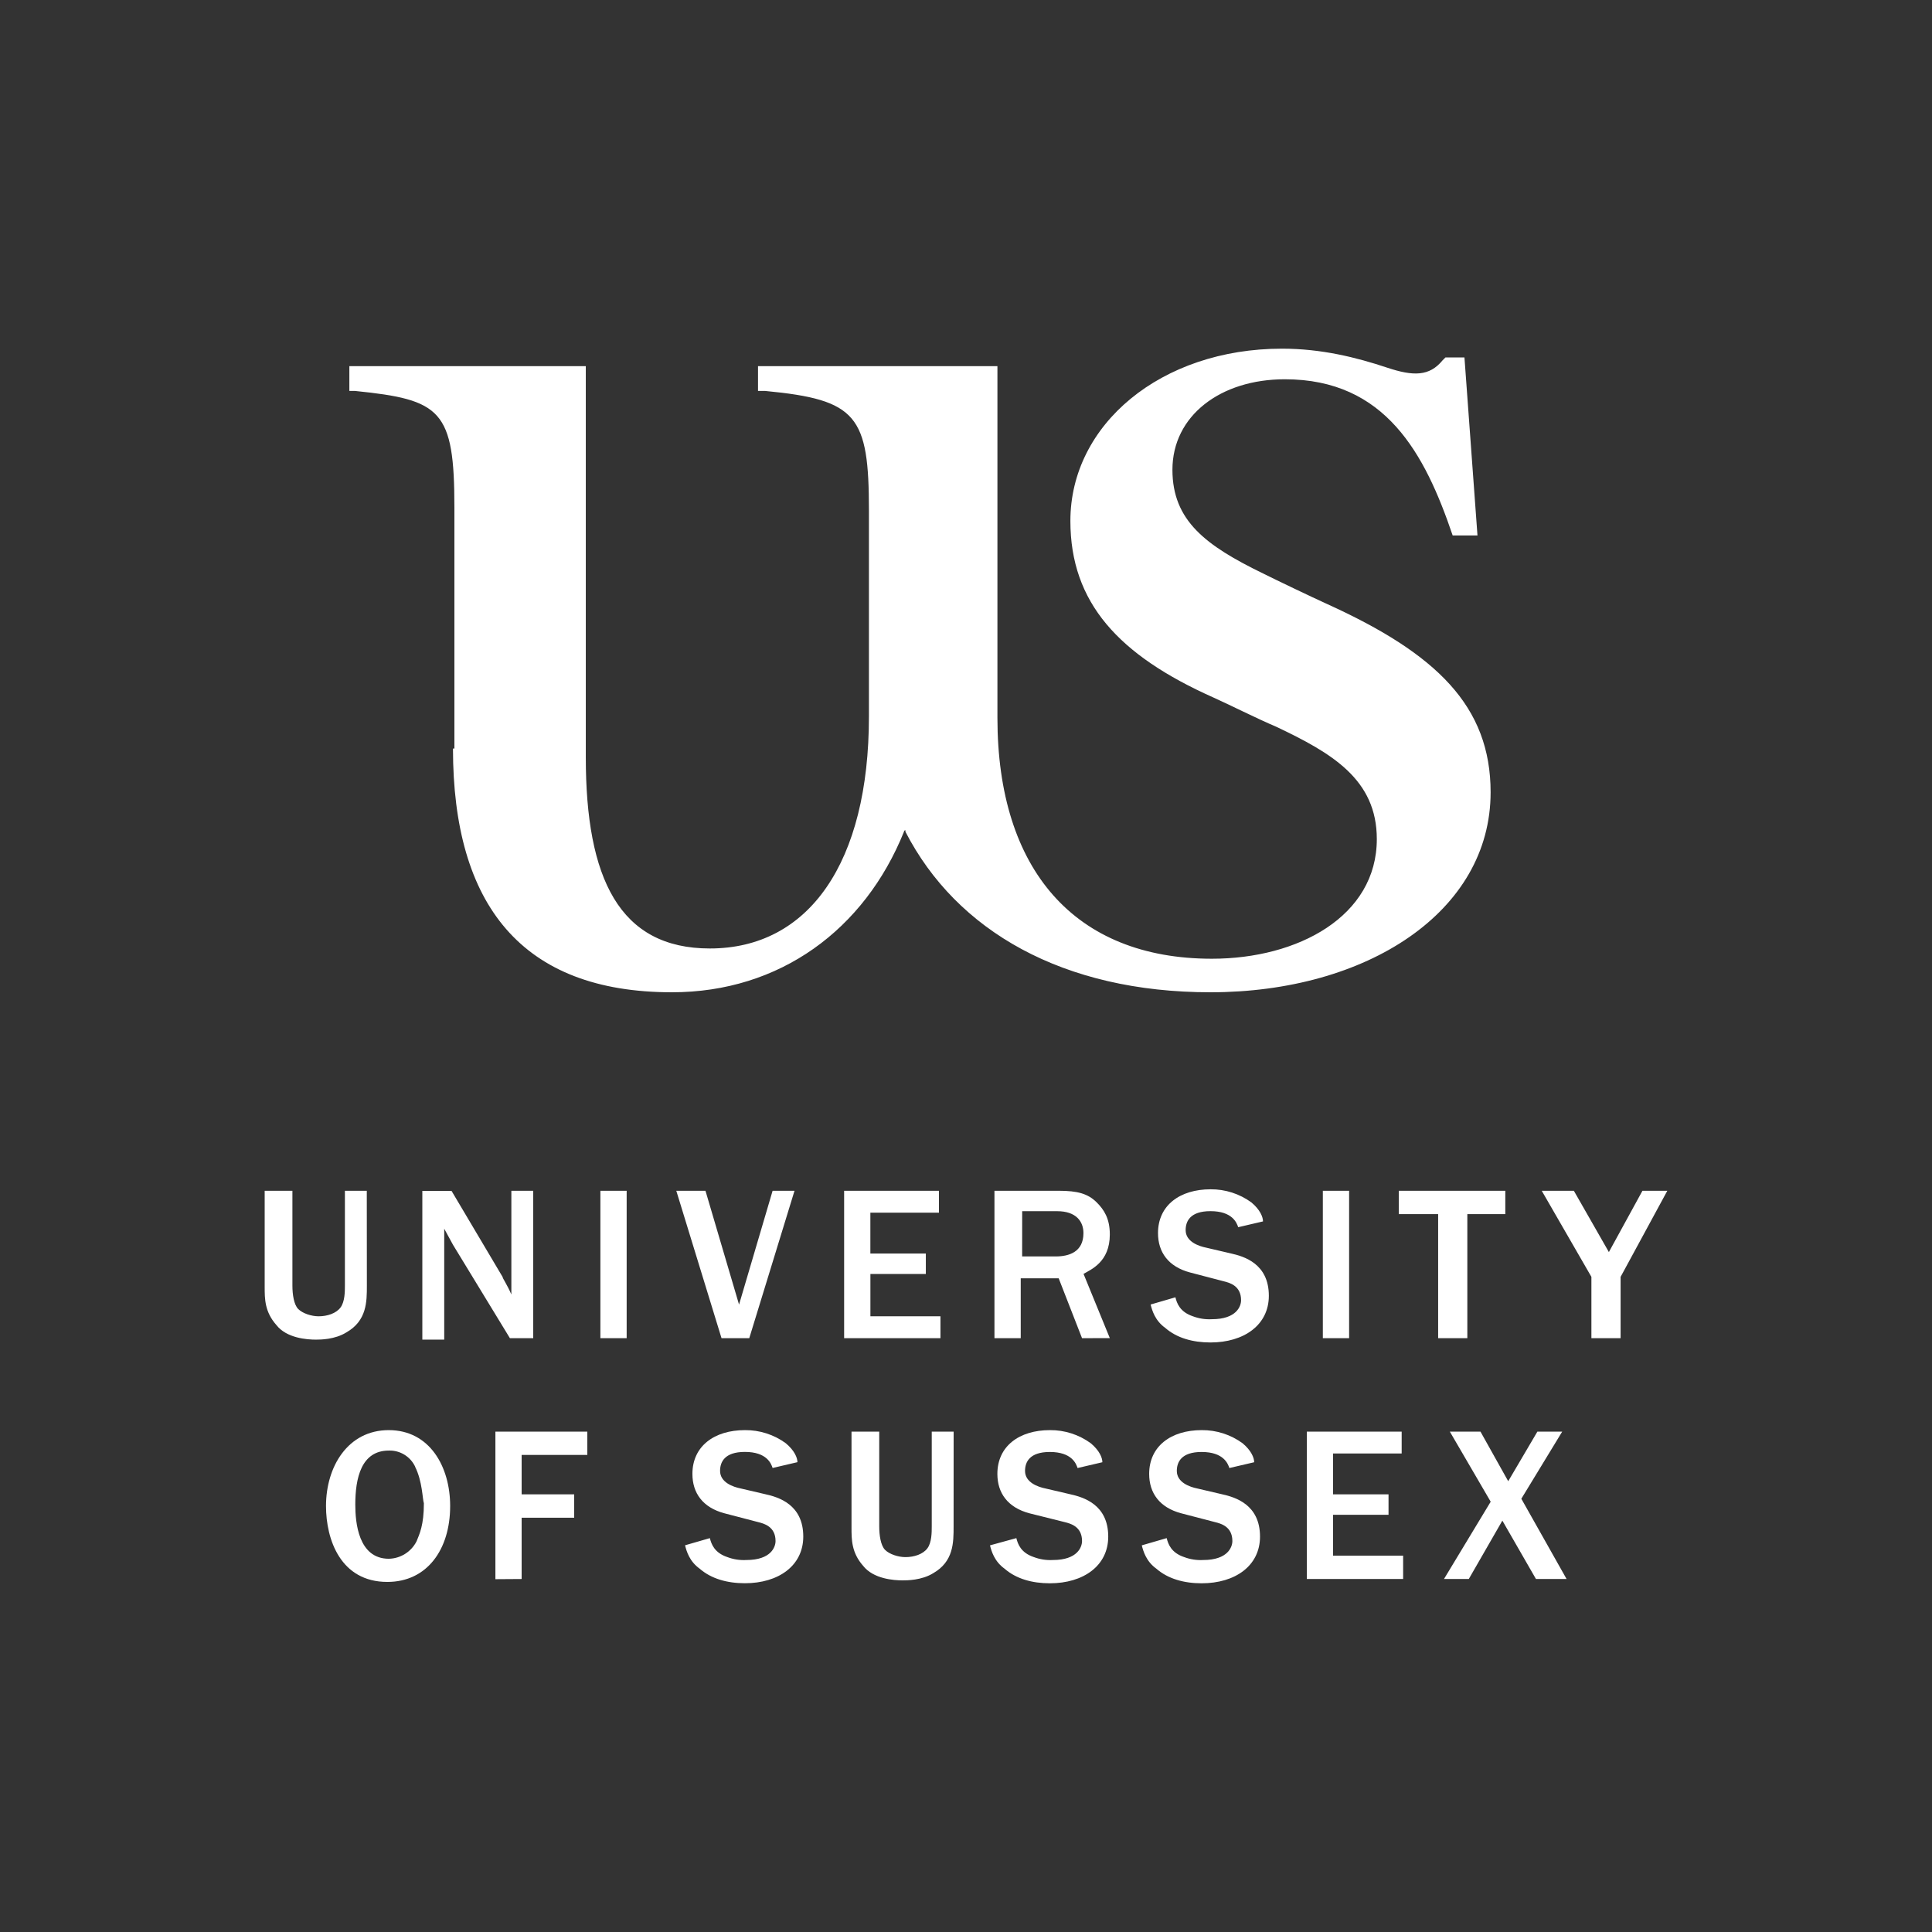 <?xml version="1.0" encoding="UTF-8"?>
<svg id="Layer_1" xmlns="http://www.w3.org/2000/svg" version="1.1" viewBox="0 0 1000 1000">
  <rect x="0" y="0" width="1000" height="1000" fill="#333333" stroke="none"/>
  <!-- Generator: Adobe Illustrator 29.8.1, SVG Export Plug-In . SVG Version: 2.1.1 Build 2)  -->
  <path d="M189.89,665.44c0,8.31,0,18.13-10.57,24.18-6,3.77-13.6,3.77-15.87,3.77-4.53,0-15.11-.75-20.39-7.55-6.06-6.84-6.06-13.6-6.06-19.64v-49.86h14.35v49.1c0,4.53.76,9.82,3,12.09s6.8,3.78,10.57,3.78c4.54,0,9.07-1.52,11.33-4.54s2.27-8.31,2.27-11.33v-49.1h11.33l.04,49.1ZM276.77,692.64h-12.84l-29.47-48.35c-.75-1.51-3.77-6.8-4.53-8.31v57.41h-11.33v-77h15.11l26.44,44.57c0,.75,2.26,3.78,4.53,9.06v-53.68h11.32v76.3h.77Z" fill="#fff"/>
  <path d="M310.76,616.34h13.6v76.3h-13.6v-76.3ZM373.46,692.64l-23.41-76.3h15.1l17.38,58.92,17.37-58.92h11.34l-23.42,76.3h-14.36ZM436.92,692.64v-76.3h49.08v11.33h-35.5v21.15h28.71v10.58h-28.69v21.91h36.26v11.33h-49.86Z" fill="#fff"/>
  <path d="M560.06,692.64l-12.09-31h-19.64v31h-13.6v-76.3h33.27c9.82,0,15.11,1.51,19.64,6,3.78,3.78,6.8,8.31,6.8,16.62,0,14.35-9.82,18.13-13.6,20.4l13.6,33.24-14.38.04ZM529.06,650.33h17.38c6.8,0,14.35-2.26,14.35-12.08,0-6-3.77-11.34-13.6-11.34h-18.11l-.02,23.42ZM608.39,671.48c.75,3,2.26,7.56,9.06,9.83,3.132,1.183,6.477,1.697,9.82,1.51,12.84,0,15.11-6.8,15.11-9.82,0-7.56-6-9.07-9.06-9.83l-17.32-4.53c-11.33-3-16.62-10.57-16.62-20.39,0-14.36,11.33-22.67,27.2-22.67,7.597-.064,15.013,2.321,21.15,6.8,4.53,3.78,6,7.56,6,9.82l-12.84,3c-.76-2.26-3-8.31-14.35-8.31-10.58,0-12.85,5.29-12.85,9.82,0,6,6.8,8.31,10.58,9.07l12.84,3c6.8,1.51,19.64,5.29,19.64,21.91,0,15.11-12.84,24.17-30.21,24.17-9.07,0-17.38-2.26-23.42-7.55-5.29-3.78-6.8-9.07-7.56-12.09l12.83-3.74Z" fill="#fff"/>
  <path d="M684.7,616.34h13.6v76.3h-13.6v-76.3ZM744.38,692.64v-64.22h-20.38v-12.08h55.14v12.08h-19.65v64.22h-15.11ZM823.71,692.64v-31.73l-25.71-44.57h16.62l18.13,31.73,17.38-31.73h12.87l-24.18,44.57v31.73h-15.11ZM200.47,818.8c-24.18,0-31.73-21.91-31.73-39.29,0-20.39,11.33-39.28,32.48-39.28s31.78,18.89,31.78,39.28c0,22.67-12.08,39.29-32.48,39.29M214.87,759.12c-2.48-5.226-7.818-8.487-13.6-8.31-14.35,0-17.37,14.35-17.37,28,0,9.06,1.51,28,17.37,28,6.095-.136,11.618-3.625,14.36-9.07,1.51-3.77,3.77-8.31,3.77-19.64-.75-2.26-.75-11.33-4.53-18.88M256.42,817.38v-76.38h47.58v12.08h-34v20.4h27.19v12.09h-27.19v31.72l-13.58.09Z" fill="#fff"/>
  <path d="M367.42,796.13c.76,3,2.27,7.56,9.07,9.82,3.132,1.183,6.477,1.697,9.82,1.51,12.84,0,15.11-6.8,15.11-9.82,0-7.55-6.05-9.06-9.07-9.82l-17.35-4.53c-11.33-3-16.61-10.58-16.61-20.4,0-14.35,11.33-22.66,27.19-22.66,7.584-.069,14.989,2.305,21.12,6.77,4.54,3.78,6.05,7.55,6.05,9.82l-12.85,3c-.75-2.27-3-8.31-14.35-8.31-10.58,0-12.84,5.29-12.84,9.82,0,6,6.8,8.31,10.57,9.07l12.85,3c6.8,1.51,19.64,5.29,19.64,21.91,0,15.11-12.84,24.17-30.22,24.17-9.06,0-17.37-2.27-23.42-7.55-5.29-3.78-6.8-9.07-7.55-12.09l12.84-3.71ZM493.58,790.13c0,8.31,0,18.13-10.58,24.17-6,3.7-13.6,3.7-15.86,3.7-4.53,0-15.11-.76-20.4-7.55-6-6.8-6-13.6-6-19.65v-49.8h14.35v49.1c0,4.53.76,9.82,3,12.09s6.8,3.77,10.58,3.77c4.53,0,9.06-1.51,11.33-4.53s2.27-8.31,2.27-11.33v-49.1h11.33l-.02,49.13ZM526.06,796.13c.76,3,2.27,7.56,9.07,9.82,3.132,1.183,6.477,1.697,9.82,1.51,12.84,0,15.11-6.8,15.11-9.82,0-7.55-6-9.06-9.07-9.82l-18.13-4.53c-11.33-3-16.62-10.58-16.62-20.4,0-14.35,11.33-22.66,27.2-22.66,7.598-.065,15.014,2.319,21.15,6.8,4.53,3.78,6,7.55,6,9.82l-12.84,3c-.75-2.27-3-8.31-14.35-8.31-10.58,0-12.84,5.29-12.84,9.82,0,6,6.79,8.31,10.57,9.07l12.84,3c6.8,1.51,19.65,5.29,19.65,21.91,0,15.11-12.85,24.17-30.22,24.17-9.07,0-17.38-2.27-23.42-7.55-5.29-3.78-6.8-9.07-7.56-12.09l13.64-3.74ZM603.87,796.13c.76,3,2.27,7.56,9.07,9.82,3.132,1.183,6.477,1.697,9.82,1.51,12.84,0,15.11-6.8,15.11-9.82,0-7.55-6-9.06-9.07-9.82l-17.37-4.53c-11.33-3-16.62-10.58-16.62-20.4,0-14.35,11.33-22.66,27.19-22.66,7.601-.065,15.02,2.319,21.16,6.8,4.53,3.78,6,7.55,6,9.82l-12.84,3c-.76-2.27-3-8.31-14.36-8.31-10.57,0-12.84,5.29-12.84,9.82,0,6,6.8,8.31,10.58,9.07l12.84,3c6.8,1.51,19.64,5.29,19.64,21.91,0,15.11-12.84,24.17-30.22,24.17-9.06,0-17.37-2.27-23.42-7.55-5.28-3.78-6.79-9.07-7.55-12.09l12.88-3.74Z" fill="#fff"/>
  <path d="M676.4,817.28v-76.28h49.1v11.33h-35.5v21.15h28.7v10.58h-28.7v21.14h36.26v12.08h-49.86ZM795,817.28l-17.38-30.21-17.37,30.21h-12.84l24.17-40-21.15-36.28h15.86l14.36,25.68,15.1-25.68h12.85l-21.16,34.75,23.42,41.54-15.86-.01ZM234.46,387.44c0,80.83,35.51,126.16,113.32,126.16,55.9,0,99.72-32.49,120.11-83.1-.011-.409.311-.749.719-.76.014,0,.027,0,.041,0v.76c26.44,51.37,81.59,83.1,157.89,83.1,80.83,0,145-41.55,145-103.5,0-44.57-28-71.76-84.61-97.45-8.31-3.78-25.68-12.09-33.24-15.86-29.46-14.36-46.84-27.2-46.84-53.64,0-28,24.93-46.84,58.17-46.84,52.13,0,72.53,38.53,86.88,80.84h12.84l-6.74-92.15h-9.82l-1.51,1.51c-6.8,8.31-15.11,8.31-28.71,3.78-15.86-5.29-34-9.82-54.39-9.82-62.7,0-109.54,39.28-109.54,89.14,0,42.31,24.93,69.5,74,91.41,6.8,3,23.42,11.33,32.48,15.11,28.71,13.6,52.13,27.19,52.13,58.17,0,40-40.8,61.94-85.37,61.94-71,0-111-46.08-111-124.64v-182.09h-123.92v12.85h3.78c47.59,4.53,53.63,12.84,53.63,61.94v106.52c0,75.54-31,120.11-82.34,120.11-46.84,0-64.21-36.26-64.21-99v-202.42h-122.38v12.85h3c44.57,4.53,51.37,9.82,51.37,60.43v124.65h-.74Z" fill="#fff"/>
</svg>